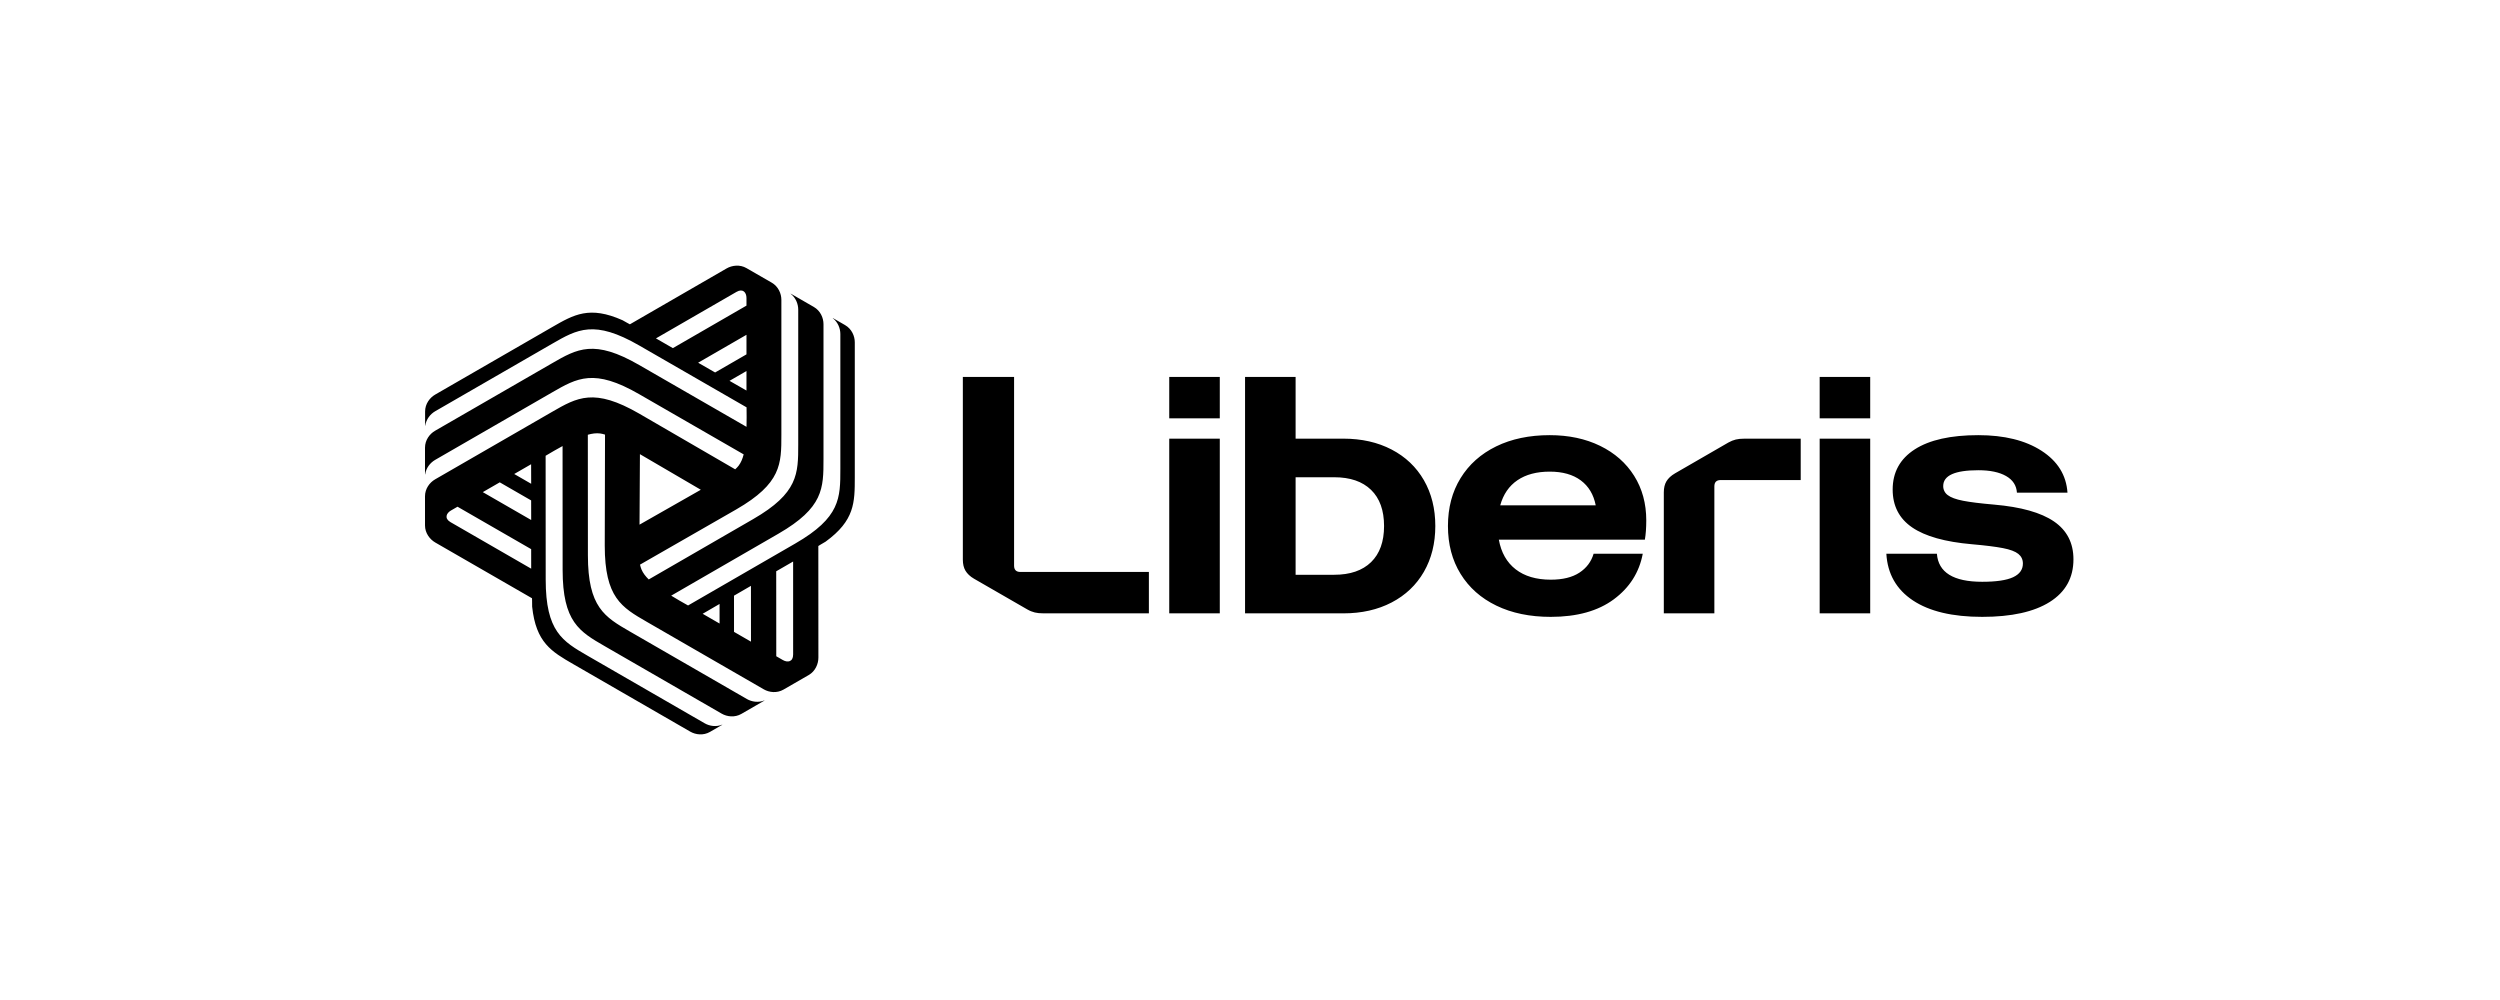 <svg width="400" height="160" viewBox="0 0 400 160" fill="none" xmlns="http://www.w3.org/2000/svg">
<path d="M135.225 52.022L133.255 50.885V50.919C134.075 51.56 134.456 52.556 134.456 53.445V75.025C134.456 79.691 134.456 82.802 127.239 86.967L110.09 96.875C109.179 96.371 108.279 95.848 107.391 95.305L124.544 85.395C131.759 81.231 131.759 78.12 131.759 73.454V51.868C131.759 50.864 131.274 49.727 130.218 49.116L126.513 46.98V47.014C127.334 47.654 127.716 48.65 127.716 49.539V71.118C127.716 75.785 127.716 78.897 120.498 83.062L103.798 92.711C103.298 92.228 102.876 91.693 102.632 91.1C102.533 90.854 102.457 90.6 102.403 90.341L117.802 81.507C125.02 77.342 125.02 74.23 125.02 69.564V47.979C125.02 46.975 124.535 45.839 123.479 45.227C123.057 44.984 119.437 42.897 119.433 42.897C118.377 42.285 117.121 42.45 116.25 42.953C116.25 42.953 104.015 50.024 100.783 51.89L100.389 51.678L99.605 51.236C94.325 48.89 91.832 50.323 88.333 52.343L69.628 63.135C68.758 63.637 68.016 64.625 68.015 65.845V68.119L68.044 68.102C68.189 67.071 68.862 66.244 69.632 65.798L88.332 55.009C92.376 52.676 95.073 51.12 102.289 55.285L119.449 65.173C119.463 66.215 119.473 67.255 119.441 68.295L102.274 58.404C95.059 54.239 92.363 55.795 88.319 58.128L69.615 68.921C68.744 69.422 68 70.411 68 71.631V75.906L68.029 75.89C68.174 74.859 68.847 74.031 69.618 73.586L88.317 62.796C92.362 60.463 95.058 58.906 102.274 63.072L118.987 72.701C118.818 73.375 118.567 74.007 118.175 74.516C118.011 74.724 117.829 74.916 117.631 75.092L102.276 66.181C95.059 62.017 92.363 63.574 88.319 65.907L69.614 76.699C68.744 77.201 68.001 78.189 68 79.409L68.001 84.076C68.001 85.294 68.773 86.299 69.643 86.801L85.121 95.721L85.135 96.168L85.143 97.067C85.751 102.812 88.238 104.252 91.737 106.27L110.442 117.062C111.312 117.564 112.54 117.713 113.597 117.104L115.567 115.965L115.54 115.949C114.574 116.34 113.519 116.172 112.749 115.727L94.052 104.938C90.007 102.603 87.311 101.048 87.311 92.719L87.3 72.923C88.192 72.386 89.096 71.868 90.01 71.37L90.02 91.172C90.02 99.5 92.717 101.056 96.761 103.389L115.465 114.181C116.336 114.684 117.564 114.832 118.621 114.223L122.325 112.085L122.296 112.068C121.331 112.459 120.276 112.29 119.505 111.846L100.804 101.056C96.76 98.723 94.064 97.167 94.064 88.839L94.053 69.559C94.722 69.369 95.393 69.27 96.031 69.355C96.295 69.39 96.552 69.456 96.803 69.538L96.76 87.283C96.76 95.611 99.456 97.167 103.501 99.5L122.204 110.292C123.074 110.794 124.302 110.943 125.359 110.335L129.402 108.001C130.461 107.391 130.943 106.219 130.943 105.216L130.933 87.361L131.314 87.125L132.089 86.67C136.763 83.271 136.766 80.397 136.766 76.359V54.776C136.766 53.772 136.282 52.635 135.225 52.024M84.979 74.279L84.989 77.405L82.273 75.84L84.979 74.279ZM79.963 77.174L84.983 80.067L84.99 83.201L77.247 78.74L79.963 77.174ZM72.091 83.549C71.061 82.955 71.394 82.119 72.15 81.682L73.204 81.074L84.987 87.864L84.99 90.988L72.917 84.023L72.091 83.549ZM114.418 59.596L111.701 58.035L119.436 53.567V56.698L114.418 59.596ZM117.022 47.174L117.848 46.697C118.878 46.103 119.436 46.809 119.436 47.682V48.898L107.659 55.701L104.952 54.141L117.022 47.174ZM116.722 60.933L119.436 59.366V62.486L116.722 60.933ZM112.13 78.361L102.324 83.944L102.388 72.666L112.13 78.361ZM112.426 98.205L115.13 96.634L115.131 99.767L112.426 98.205ZM117.443 101.099L117.44 95.308L120.151 93.736L120.157 102.665L117.443 101.099ZM125.256 105.607L124.203 104.999L124.194 91.406L126.9 89.843L126.901 103.771V104.725C126.903 105.914 126.013 106.043 125.256 105.607ZM317.149 98.698C321.829 98.698 325.432 97.903 327.96 96.314C330.487 94.723 331.751 92.449 331.751 89.493C331.751 86.874 330.712 84.854 328.634 83.431C326.556 82.009 323.364 81.111 319.059 80.737C316.886 80.55 315.229 80.345 314.088 80.121C312.945 79.896 312.13 79.596 311.645 79.222C311.414 79.056 311.227 78.836 311.1 78.582C310.973 78.328 310.909 78.046 310.915 77.762C310.915 76.078 312.787 75.236 316.531 75.236C318.402 75.236 319.881 75.545 320.967 76.163C322.052 76.78 322.633 77.668 322.709 78.828H330.797C330.609 76.023 329.223 73.788 326.64 72.122C324.056 70.457 320.686 69.625 316.531 69.625C312.112 69.625 308.723 70.382 306.365 71.897C304.008 73.413 302.828 75.555 302.827 78.323C302.827 80.943 303.866 82.964 305.944 84.386C308.022 85.809 311.214 86.706 315.519 87.08C317.655 87.267 319.302 87.473 320.462 87.697C321.623 87.922 322.447 88.231 322.933 88.624C323.42 89.017 323.663 89.531 323.663 90.167C323.663 91.14 323.139 91.87 322.091 92.356C321.043 92.843 319.396 93.086 317.149 93.085C312.544 93.085 310.128 91.588 309.903 88.596H301.816C302.003 91.814 303.417 94.302 306.057 96.061C308.697 97.82 312.394 98.698 317.149 98.698ZM291.146 66.931H299.233V60.309H291.146V66.931ZM291.146 98.138H299.233V70.186H291.146V98.138ZM266.21 78.775V98.138H274.298V77.82C274.298 77.145 274.635 76.808 275.308 76.809H288.114V70.186H279.128C278.567 70.186 278.098 70.232 277.723 70.325C277.349 70.419 276.916 70.588 276.544 70.803L268.007 75.734C267.367 76.105 266.913 76.538 266.631 77.005C266.351 77.474 266.21 78.065 266.21 78.775ZM240.038 80.849C240.525 79.092 241.443 77.755 242.791 76.837C244.139 75.92 245.861 75.461 247.958 75.461C250.017 75.461 251.673 75.929 252.929 76.865C254.183 77.8 254.979 79.129 255.315 80.849H240.038ZM248.126 98.699C252.319 98.699 255.68 97.763 258.207 95.892C260.735 94.021 262.279 91.588 262.841 88.596H254.978C254.603 89.868 253.845 90.878 252.704 91.626C251.562 92.375 250.036 92.749 248.126 92.749C245.805 92.749 243.933 92.197 242.509 91.093C241.086 89.99 240.188 88.409 239.814 86.35H263.178C263.327 85.49 263.402 84.461 263.403 83.263C263.403 80.569 262.757 78.193 261.465 76.135C260.172 74.078 258.356 72.478 256.018 71.336C253.677 70.195 250.99 69.625 247.958 69.625C244.7 69.625 241.845 70.223 239.392 71.419C236.94 72.618 235.04 74.311 233.693 76.499C232.345 78.689 231.671 81.243 231.671 84.161C231.671 87.081 232.345 89.635 233.693 91.822C235.04 94.012 236.949 95.706 239.42 96.902C241.892 98.1 244.793 98.699 248.126 98.699ZM207.297 91.963V76.36H213.475C216.021 76.36 217.986 77.033 219.371 78.38C220.756 79.726 221.449 81.653 221.45 84.161C221.45 86.668 220.757 88.595 219.371 89.943C217.986 91.289 216.021 91.963 213.475 91.963H207.297ZM199.209 98.137H214.934C217.855 98.137 220.43 97.557 222.657 96.397C224.884 95.237 226.607 93.6 227.825 91.486C229.04 89.372 229.649 86.931 229.65 84.161C229.65 81.392 229.041 78.951 227.825 76.835C226.607 74.723 224.884 73.086 222.657 71.925C220.429 70.765 217.855 70.184 214.934 70.184H207.297V60.307H199.209V98.137ZM187.079 66.93H195.166V60.307H187.079V66.93ZM187.079 98.137H195.166V70.186H187.079V98.137ZM166.973 98.137H183.821V91.514H163.265C162.591 91.514 162.253 91.177 162.253 90.504V60.306H154.055V89.548C154.055 90.259 154.195 90.848 154.475 91.316C154.757 91.784 155.21 92.232 155.838 92.592L164.388 97.518C164.783 97.746 165.192 97.902 165.567 97.996C165.942 98.09 166.41 98.136 166.972 98.135" fill="black" style="fill:black;fill-opacity:1;"/>
</svg>
